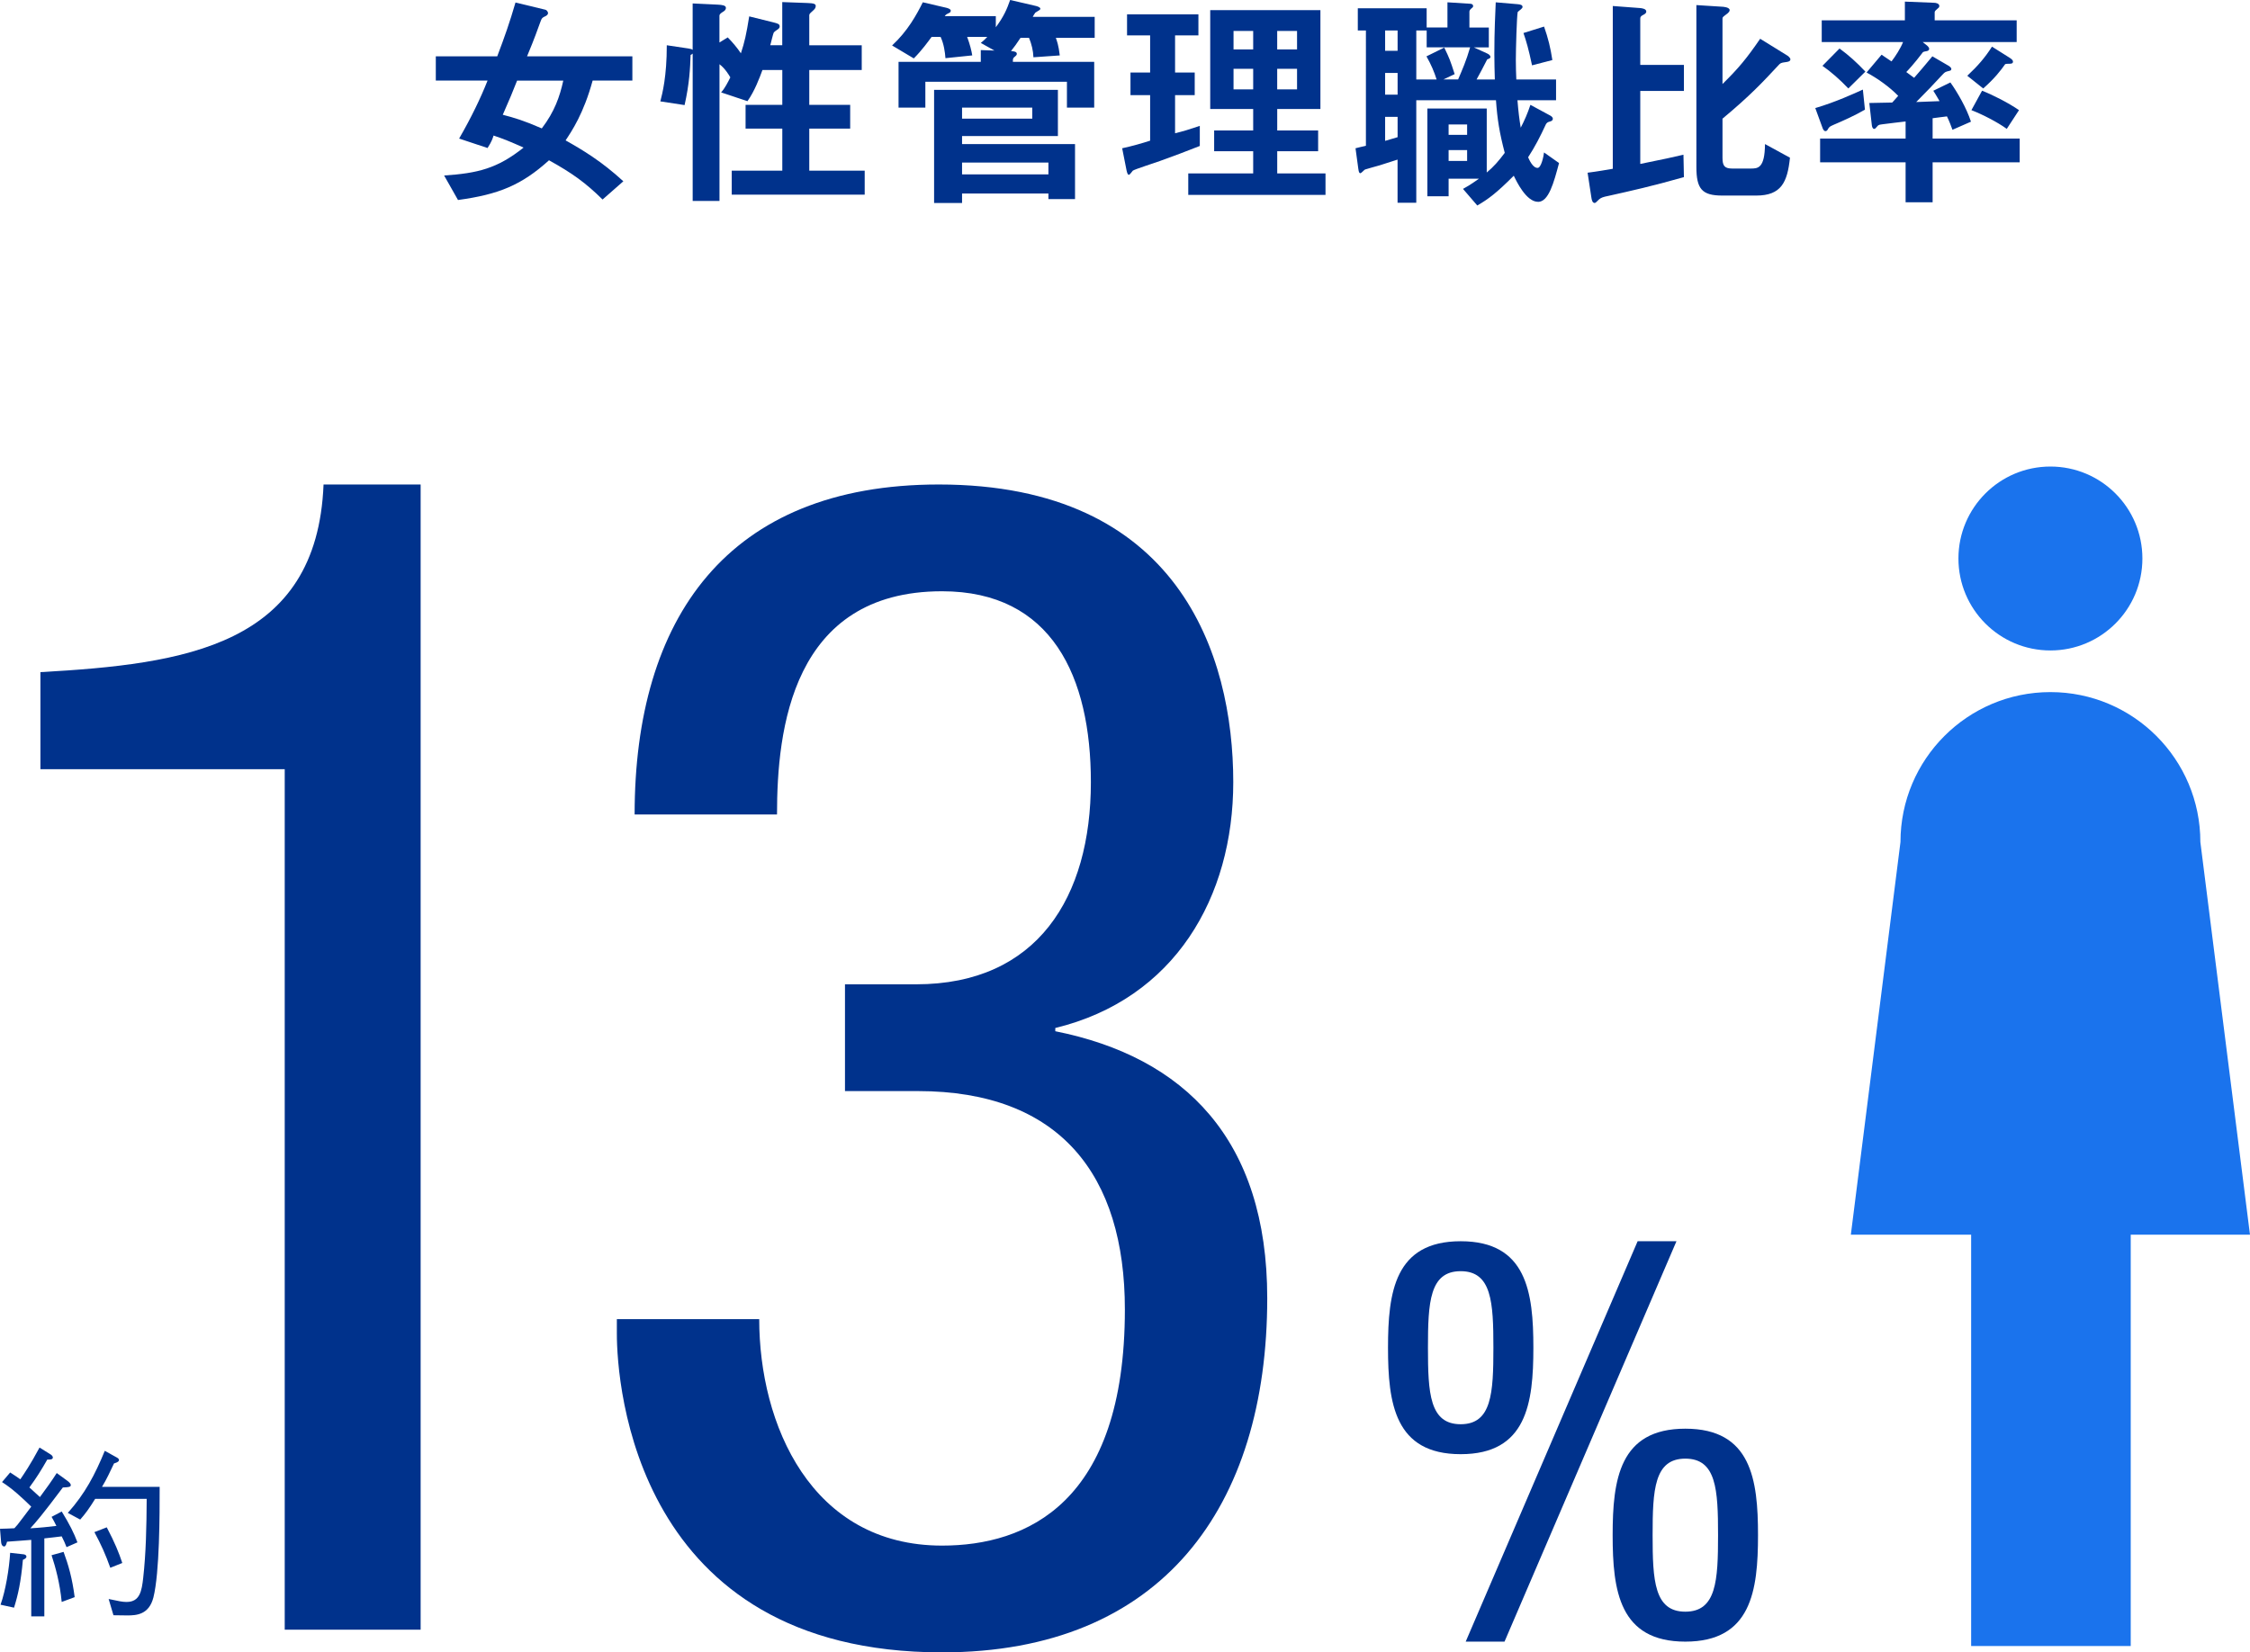 <?xml version="1.0" encoding="UTF-8"?>
<svg id="_レイヤー_1" data-name="レイヤー 1" xmlns="http://www.w3.org/2000/svg" viewBox="0 0 97.357 71.514">
  <defs>
    <style>
      .cls-1 {
        fill: #00328c;
      }

      .cls-1, .cls-2 {
        stroke-width: 0px;
      }

      .cls-2 {
        fill: #1a73ed;
      }
    </style>
  </defs>
  <g>
    <path class="cls-1" d="M25.643,3.488c-.39,1.429-.899,2.179-1.17,2.588.73.41,1.55.899,2.499,1.77l-.899.789c-.729-.72-1.309-1.139-2.318-1.698-1.18,1.069-2.169,1.479-3.938,1.719l-.6-1.06c1.459-.1,2.298-.3,3.438-1.209-.56-.25-.85-.37-1.299-.521-.041.131-.08.261-.26.54l-1.23-.409c.53-.92.93-1.75,1.23-2.509h-2.239v-1.05h2.658c.319-.84.54-1.469.79-2.329l1.289.311c.061.01.119.09.119.149,0,.03-.02.08-.09.12-.17.08-.18.09-.249.28-.3.839-.44,1.149-.569,1.469h4.557v1.05h-1.719ZM22.375,3.488c-.201.51-.32.799-.62,1.479.499.13.909.25,1.688.59.551-.72.779-1.379.93-2.068h-1.998Z"/>
    <path class="cls-1" d="M31.662,8.425v-1.039h2.188v-1.819h-1.589v-1.029h1.589v-1.509h-.859c-.12.33-.34.919-.649,1.35l-1.14-.38c.159-.17.3-.45.399-.65-.05-.09-.229-.39-.469-.569v5.917h-1.16V2.318c-.02.021-.029.03-.09.061-.02.579-.05,1.239-.26,2.169l-1.049-.16c.09-.35.279-1.08.279-2.429l.939.14c.13.021.14.03.18.061V.149l1.069.051c.229.01.37.039.37.14,0,.09-.07.14-.141.18-.09.06-.139.1-.139.16v1.159l.359-.22c.189.189.42.46.569.689.16-.479.239-.84.36-1.599l1.049.26c.189.05.27.069.27.18,0,.05-.039.1-.109.14-.061.04-.1.07-.141.11-.049.09-.129.479-.159.56h.52V.09l1.089.04c.28.01.36.04.36.13s-.06.149-.13.21c-.07.06-.15.13-.15.18v1.31h2.27v1.069h-2.27v1.509h1.77v1.029h-1.77v1.819h2.398v1.039h-5.756Z"/>
    <path class="cls-1" d="M45.686,1.639c.04.11.119.311.17.76l-1.14.08c-.01-.29-.079-.569-.19-.84h-.369c-.18.271-.26.38-.41.57.101.01.25.02.25.119,0,.04-.01.061-.08.12-.09.07-.09.09-.09.23h3.519v1.979h-1.18v-1.119h-6.126v1.119h-1.16v-1.979h3.559v-.51l.59.02-.59-.33c.08-.069.14-.109.279-.26h-.869c.119.32.189.6.22.8l-1.159.12c-.02-.27-.07-.62-.21-.92h-.39c-.15.2-.41.57-.77.93l-.939-.56c.68-.63,1.059-1.329,1.329-1.869l1.029.24c.04.01.181.05.181.12,0,.06-.041.09-.07.1-.141.07-.15.08-.19.14h2.209v.48c.35-.47.479-.78.62-1.18l1.119.26c.039.01.189.05.189.12,0,.04-.039.06-.22.17-.021.02-.101.16-.11.18h2.68v.909h-1.68ZM45.365,8.615v-.24h-3.737v.41h-1.21V3.888h5.357v1.999h-4.147v.35h4.888v2.379h-1.15ZM44.666,4.657h-3.038v.479h3.038v-.479ZM45.365,7.036h-3.737v.51h3.737v-.51Z"/>
    <path class="cls-1" d="M50.196,6.966c-.19.07-1.099.36-1.179.42-.021.021-.131.18-.17.18-.041,0-.07-.05-.101-.189l-.19-.96c.461-.1.87-.22,1.21-.329v-1.97h-.85v-.979h.85v-1.608h-.999v-.91h3.088v.91h-1.01v1.608h.85v.979h-.85v1.649c.37-.09.6-.16,1.07-.319v.869c-.57.229-1.141.439-1.72.649ZM51.416,8.436v-.93h2.809v-.96h-1.689v-.899h1.689v-.929h-1.859V.439h4.768v4.278h-1.869v.929h1.77v.899h-1.77v.96h2.089v.93h-5.937ZM54.225,1.339h-.85v.8h.85v-.8ZM54.225,2.979h-.85v.89h.85v-.89ZM56.123,1.339h-.859v.8h.859v-.8ZM56.123,2.979h-.859v.89h.859v-.89Z"/>
    <path class="cls-1" d="M66.551,8.735c-.51,0-.93-.88-1.05-1.13-.76.76-1.1,1.01-1.579,1.289l-.619-.719c.34-.181.568-.36.689-.44h-1.311v.76h-.919v-3.798h2.569v2.769c.299-.25.51-.49.779-.85-.23-.88-.32-1.439-.38-2.278h-3.448v4.438h-.81v-1.869c-.25.08-.52.17-.78.25-.1.029-.579.159-.629.18-.04.02-.16.16-.2.16s-.069-.03-.09-.2l-.12-.88c.189-.05.21-.05.45-.109V1.319h-.351V.359h2.979v.83h.9V.1l.969.061c.061,0,.141.02.141.1,0,.03,0,.05-.07.1-.08.07-.09.11-.09.15v.68h.84v.859h-.65l.59.27c.061.03.13.08.13.15,0,.05-.079.08-.14.1-.189.38-.311.59-.46.87h.79c-.01-.41-.021-.68-.021-1.1,0-1.029.04-1.72.06-2.239l.939.08c.121.01.221.03.221.12,0,.07-.131.14-.21.22-.04.2-.08,1.6-.08,2.079,0,.31.01.6.021.84h1.719v.899h-1.67c.041.51.08.81.141,1.188.17-.329.289-.6.42-.989l.85.46c.039.021.119.07.119.14,0,.08-.06.101-.119.12-.12.03-.141.061-.18.12-.25.54-.471.97-.77,1.429.049.11.199.46.409.46.159,0,.26-.499.28-.669l.649.459c-.229.859-.45,1.68-.909,1.68ZM60.474,1.319h-.54v.879h.54v-.879ZM60.474,3.158h-.54v.939h.54v-.939ZM60.474,5.057h-.54v1.04c.21-.061.24-.07.54-.16v-.88ZM61.732,2.049v-.729h-.449v2.119h.879c-.1-.32-.239-.65-.439-1l.77-.38c.23.479.25.53.45,1.149l-.489.23h.639c.17-.4.35-.8.52-1.39h-1.879ZM63.482,5.387h-.801v.45h.801v-.45ZM63.482,6.496h-.801v.47h.801v-.47ZM66.291,2.828c-.15-.709-.25-1.049-.371-1.399l.891-.279c.18.51.279.919.359,1.449l-.879.229Z"/>
    <path class="cls-1" d="M69.605,8.476c-.25.05-.33.08-.42.159q-.141.15-.18.15c-.101,0-.131-.12-.15-.26l-.16-1.05c.4-.05.859-.13,1.09-.17V.26l1.199.09c.07.01.25.03.25.15,0,.069-.061.109-.141.149s-.119.08-.119.15v2.009h1.889v1.129h-1.889v3.158c1.049-.21,1.398-.29,1.869-.399l.02.97c-1.409.399-2.269.589-3.258.81ZM77.271,2.688c-.221.03-.23.04-.33.149-.68.73-1.199,1.29-2.409,2.299v1.689c0,.359.091.47.43.47h.78c.319,0,.619,0,.629-1.06l1.08.59c-.11,1.069-.381,1.639-1.459,1.639h-1.47c-.88,0-1.12-.289-1.12-1.239V.22l1.1.07c.051,0,.34.02.34.149,0,.061-.06.11-.09.14-.209.16-.22.16-.22.23v2.828c.7-.689,1.04-1.1,1.63-1.959l1.148.71c.04.02.16.109.16.18,0,.09-.109.11-.199.12Z"/>
    <path class="cls-1" d="M79.307,5.417c-.11.05-.15.07-.2.149-.03.061-.06.11-.12.11-.08,0-.119-.12-.13-.15l-.31-.849c.859-.25,1.709-.64,2.059-.8l.09.869c-.449.26-.92.47-1.389.67ZM83.624,7.026v1.729h-1.169v-1.729h-3.699v-1.029h3.699v-.74c-.07.01-.87.1-.99.12-.1.01-.16.02-.209.06-.101.12-.121.141-.16.141-.07,0-.09-.09-.101-.15l-.11-.97c.62-.01.69-.01.99-.02.05-.06.1-.1.26-.29-.369-.38-.899-.76-1.369-1.01l.649-.77c.08.051.229.15.43.29.17-.22.39-.56.5-.839h-3.519v-.939h3.598V.07l1.26.05c.08,0,.23.029.23.14,0,.05-.03.08-.061.1-.09.08-.14.12-.14.17v.351h3.548v.939h-4.067l.149.119c.03.021.131.101.131.17,0,.08-.07.101-.141.11-.109.02-.13.03-.16.08-.33.439-.629.76-.689.819.07.05.26.189.34.25.21-.24.51-.59.789-.93l.721.42c.029.02.1.07.1.13s-.051.07-.09.08c-.16.04-.18.04-.29.16-.37.399-.749.799-1.14,1.188.26-.01.609-.02,1.01-.039-.15-.261-.189-.32-.27-.45l.739-.359c.3.419.7,1.109.89,1.698l-.8.351c-.06-.16-.13-.36-.239-.58-.211.03-.42.05-.62.08v.88h3.768v1.029h-3.768ZM79.977,3.828c-.371-.39-.75-.72-1.12-.979l.739-.75c.41.3.74.6,1.119,1l-.738.729ZM86.952,2.759c-.05,0-.17,0-.19.02-.189.27-.459.62-.949,1.05l-.689-.55c.46-.43.77-.79,1.069-1.26l.76.479c.11.07.149.12.149.17,0,.07-.05.091-.149.091ZM86.832,5.577c-.4-.29-1.039-.62-1.529-.81l.46-.84c.45.17,1.169.54,1.599.84l-.529.81Z"/>
  </g>
  <path class="cls-1" d="M60.059,58.329c0-2.4.289-4.608,3.145-4.608s3.145,2.208,3.145,4.608-.288,4.608-3.145,4.608-3.145-2.208-3.145-4.608ZM64.619,58.329c0-1.968-.072-3.312-1.416-3.312s-1.416,1.344-1.416,3.312.072,3.312,1.416,3.312,1.416-1.344,1.416-3.312ZM70.86,53.721h1.68l-7.44,17.33h-1.68l7.44-17.33ZM69.779,66.442c0-2.4.289-4.608,3.145-4.608s3.145,2.208,3.145,4.608-.287,4.608-3.145,4.608-3.145-2.208-3.145-4.608ZM74.34,66.442c0-1.968-.071-3.312-1.416-3.312s-1.416,1.344-1.416,3.312.072,3.312,1.416,3.312,1.416-1.344,1.416-3.312Z"/>
  <g>
    <path class="cls-1" d="M1.749,29.09c6.23-.35,11.972-1.12,12.251-8.121h4.201v49.565h-5.881v-37.244H1.749v-4.2Z"/>
    <path class="cls-1" d="M36.561,42.601h3.08c5.25,0,7.561-3.78,7.561-8.75,0-4.551-1.68-8.261-6.44-8.261-6.511,0-7.141,6.021-7.141,9.661h-6.161c0-8.471,3.99-14.282,13.162-14.282,10.361,0,12.741,7.351,12.741,12.882,0,4.97-2.521,9.381-7.701,10.641v.14c5.601,1.12,9.171,4.69,9.171,11.551,0,9.031-4.551,15.332-14.071,15.332-13.302,0-14.071-11.621-14.071-13.792v-.63h6.16c0,4.55,2.24,9.801,7.911,9.801,3.641,0,7.911-1.82,7.911-10.221,0-5.811-2.801-9.451-8.961-9.451h-3.15v-4.621Z"/>
  </g>
  <g>
    <g>
      <rect class="cls-2" x="85.291" y="52.113" width="6.905" height="19.127"/>
      <circle class="cls-2" cx="88.721" cy="24.172" r="3.98"/>
    </g>
    <path class="cls-2" d="M97.357,53.436h-17.271l2.147-16.994c0-3.583,2.905-6.488,6.488-6.488h0c3.583,0,6.488,2.905,6.488,6.488l2.147,16.994Z"/>
  </g>
  <path class="cls-1" d="M2.878,66.958c-.071-.184-.112-.271-.208-.464-.088.016-.487.056-.752.088v3.374h-.566v-3.31c-.145.008-.656.056-1.048.079-.017.064-.048.208-.128.208-.024,0-.112-.023-.128-.191l-.048-.576c.136,0,.504-.016.623-.023.096-.104.137-.145.385-.479.063-.088.231-.305.344-.456-.393-.384-.801-.768-1.264-1.063l.352-.416c.168.104.359.24.439.296.168-.248.424-.615.832-1.375l.487.304c.064.04.089.096.089.128,0,.104-.168.088-.24.088-.271.472-.464.783-.775,1.207.071.064.391.353.455.416.256-.344.527-.72.728-1.039l.472.344c.064.048.137.12.137.176,0,.088-.112.096-.344.104-.912,1.216-1.16,1.495-1.408,1.768.424-.024.8-.064,1.128-.104-.08-.168-.12-.231-.208-.392l.439-.231c.344.56.527.928.68,1.335l-.472.208ZM.991,67.51c-.088.968-.208,1.511-.384,2.07l-.584-.128c.217-.6.376-1.566.416-2.246l.56.063c.032,0,.144.017.144.104,0,.071-.096.111-.151.136ZM2.67,69.333c-.08-.824-.271-1.512-.439-2.023l.52-.144c.208.56.376,1.144.48,1.959l-.561.208ZM6.637,69.141c-.192.744-.736.775-1.128.775-.097,0-.512-.008-.6-.008l-.208-.703c.455.096.592.128.775.128.576,0,.656-.472.72-1.04.12-1.071.144-2.206.151-3.422h-2.23c-.256.416-.432.655-.647.896l-.536-.288c.744-.831,1.176-1.655,1.6-2.687l.504.28c.064.032.111.071.111.12,0,.088-.184.136-.215.144-.152.319-.328.704-.521,1.016h2.495c0,1.207,0,3.702-.271,4.789ZM4.773,67.854c-.208-.584-.4-1.008-.688-1.543l.535-.208c.352.672.52,1.087.672,1.543l-.52.208Z"/>
</svg>
